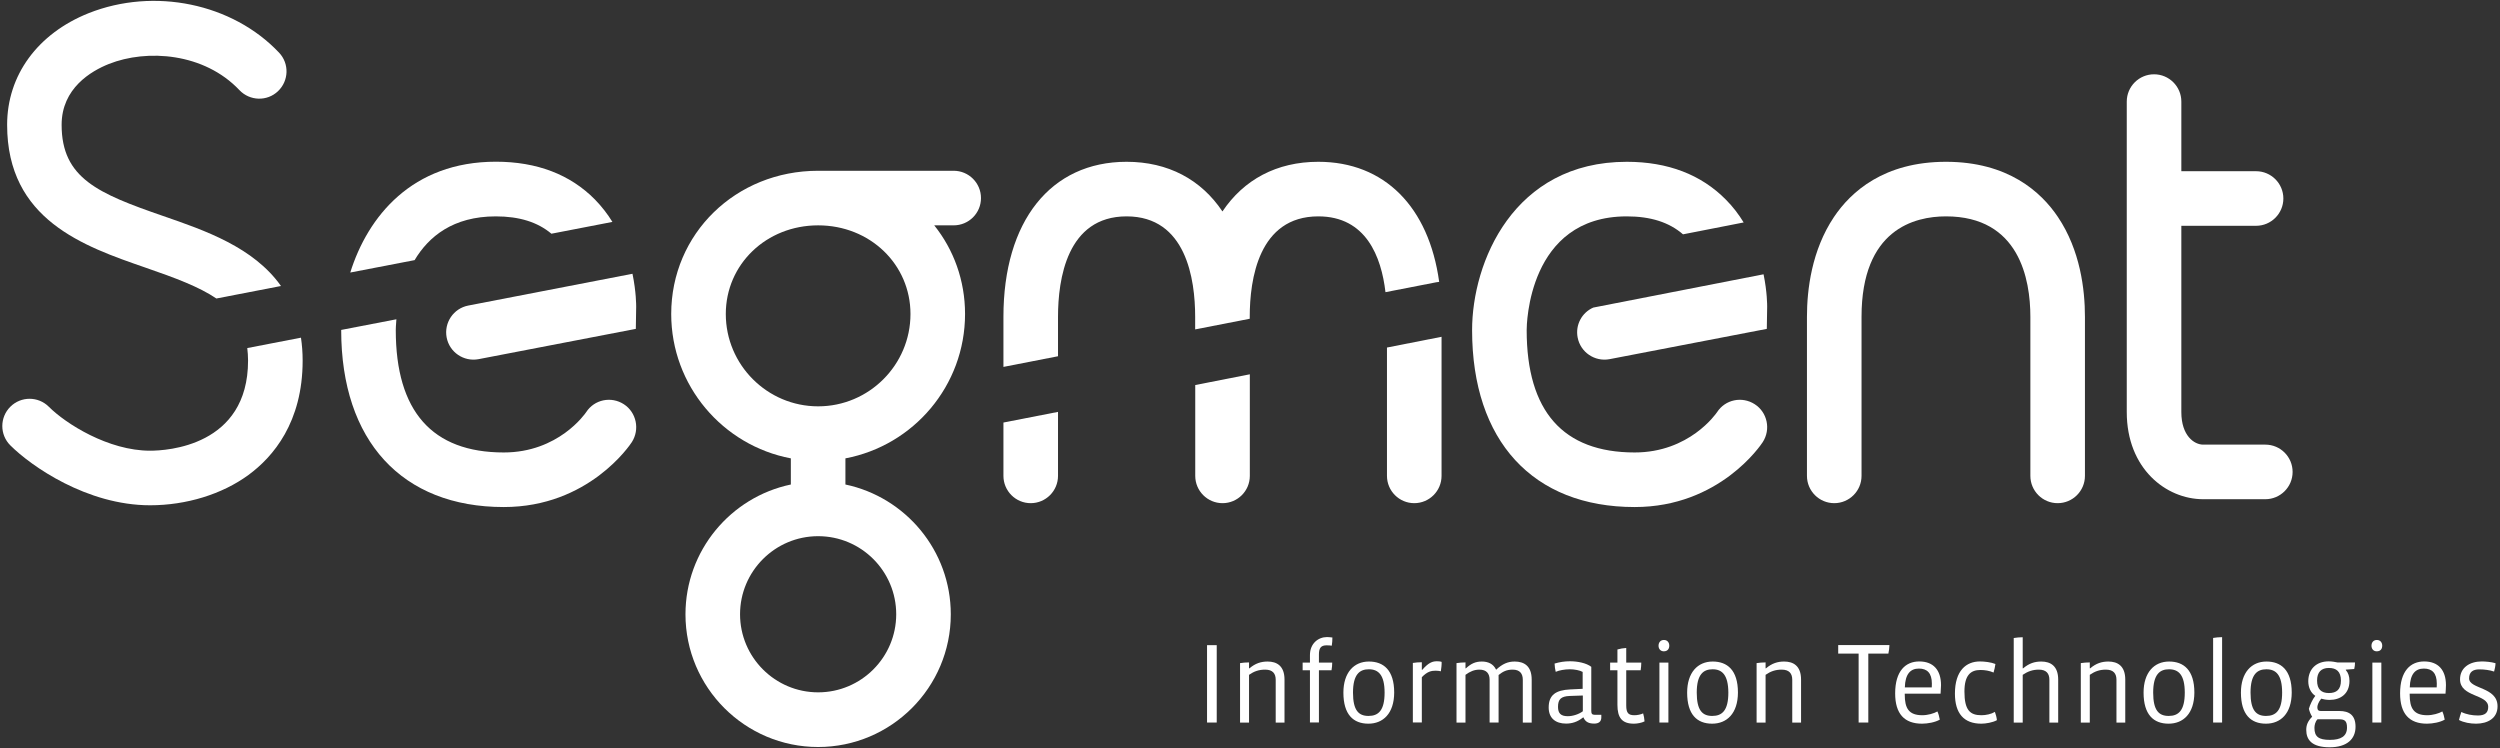 <?xml version="1.0" encoding="utf-8"?>
<!-- Generator: Adobe Illustrator 26.1.0, SVG Export Plug-In . SVG Version: 6.00 Build 0)  -->
<svg version="1.1" id="Layer_1" xmlns="http://www.w3.org/2000/svg" xmlns:xlink="http://www.w3.org/1999/xlink" x="0px" y="0px"
	 viewBox="0 0 2840 850" style="enable-background:new 0 0 2840 850;" xml:space="preserve">
<rect x="0" y="0" width="2840" height="850" fill="#333333" stroke="none"/>
<style type="text/css">
	.st0{fill:#FFFFFF;}
</style>
<g>
	<g>
		<rect x="1371.2" y="732.9" class="st0" width="11" height="87.9"/>
		<path class="st0" d="M1449.2,820.8v-48.6c0-6.9-3.3-11.5-12-11.5c-7.2,0-12.7,2-18.3,5.9v54.3h-10.2v-67.6
			c2.6-0.5,7.2-0.8,10.2-0.8v6.7h0.5c6.7-5.7,13.2-7.7,20.6-7.7c10.3,0,19.2,4.8,19.2,20.5v48.9H1449.2z"/>
		<path class="st0" d="M1512.9,733.5c-1.3-0.3-4.2-0.4-6-0.4c-6.3,0-8.6,3.1-8.6,10.2v9.4h15.1c0,2.9-0.3,5.9-0.8,8.7h-14.3v59.3
			h-10.2v-59.3h-8.3v-8.7h8.3v-8.5c0-13.3,9.5-20.5,19.4-20.5c2,0,4.3,0.3,6.1,0.5C1513.6,727.1,1513.4,730.5,1512.9,733.5"/>
		<path class="st0" d="M1554.5,822.1c-17.1,0-28.4-10.3-28.4-35.3c0-22.7,11.9-35.3,29-35.3c16.4,0,28.7,9.5,28.7,35.3
			C1583.7,810.7,1571,822.1,1554.5,822.1 M1555,760.3c-10.3,0-18,5.6-18,26.5c0,20.2,6.4,26.5,17.6,26.5c11.2,0,18.3-6.1,18.3-26.5
			C1572.9,766.8,1565.9,760.3,1555,760.3"/>
		<path class="st0" d="M1636.8,762.6c-1.4-0.4-3.5-0.7-5.9-0.7c-4.7,0-9.4,0.8-15.7,7.4v51.4h-10.2v-67.6c2.6-0.5,7.2-0.8,10.2-0.8
			v8.6h0.5c7.7-8.9,12.4-9.7,16.7-9.7c1.4,0,3.8,0.1,5.3,0.7C1637.8,755.3,1637.3,759.3,1636.8,762.6"/>
		<path class="st0" d="M1729.9,820.8v-48.6c0-6.9-3.3-11.5-11.5-11.5c-6.8,0-11,2.1-16,6.1v54h-10.2v-48.6c0-6.9-3.4-11.5-11.6-11.5
			c-5.7,0-10.7,2.1-15.8,5.9v54.3h-10.2v-67.6c2.6-0.5,7.2-0.8,10.2-0.8v6.7h0.5c6.1-5.6,11.1-7.7,18.1-7.7c6.9,0,13,2.5,16.2,9.3
			c7.2-6.7,13.4-9.3,21.1-9.3c10.6,0,19.3,5,19.3,20.5v48.9H1729.9z"/>
		<path class="st0" d="M1819.1,815c0,5-3.3,7-8,7c-5.5,0-10-1.4-12.3-7h-0.4c-6.5,5.2-12.7,7-19.4,7c-11.6,0-19.7-5.9-19.7-18.3
			c0-14.3,8.2-19.7,24.3-20.5l14.3-0.7v-19.2c-3.1-1.8-9.3-3-14.6-3c-5.7,0-12.3,1.2-16,2.9c-0.7-2.5-1.2-6.4-1.3-9.4
			c5.9-1.7,11-2.6,17.6-2.6c8.6,0,18.5,2,24.1,6.3v50.1c0,3.1,0.9,4.4,3.8,4.4h7.6V815z M1798,790.1l-14.7,0.5
			c-10.2,0.4-13.4,3.9-13.4,12.4c0,7.4,3.3,10.6,11.1,10.6c5.9,0,12.7-2.3,17.1-5.6V790.1z"/>
		<path class="st0" d="M1856.1,822.1c-13.6,0-18.7-6.9-18.7-21.4v-39.3h-8.3v-8.7h8.3v-14.9c2.5-0.8,7.2-1.6,10-1.7v16.6h17.1
			c0,2.7-0.3,6-0.7,8.7h-16.4v40c0,8.6,2.5,11.1,9.3,11.1c3.1,0,7.3-0.8,9.9-2.1c0.8,2.6,1.4,6.1,1.6,9.1
			C1864.9,821.2,1859.8,822.1,1856.1,822.1"/>
		<path class="st0" d="M1890.1,739.9c-3.9,0-6-2.9-6-6.4c0-3.5,2.1-6.5,6.1-6.5c4,0,6.1,3,6.1,6.5
			C1896.3,737.2,1894.2,739.9,1890.1,739.9 M1885.1,752.7h10.2v68.1h-10.2V752.7z"/>
		<path class="st0" d="M1945,822.1c-17.1,0-28.4-10.3-28.4-35.3c0-22.7,11.9-35.3,29-35.3c16.4,0,28.7,9.5,28.7,35.3
			C1974.2,810.7,1961.5,822.1,1945,822.1 M1945.5,760.3c-10.3,0-18,5.6-18,26.5c0,20.2,6.4,26.5,17.6,26.5
			c11.2,0,18.3-6.1,18.3-26.5C1963.3,766.8,1956.4,760.3,1945.5,760.3"/>
		<path class="st0" d="M2036,820.8v-48.6c0-6.9-3.3-11.5-12-11.5c-7.2,0-12.7,2-18.3,5.9v54.3h-10.2v-67.6c2.6-0.5,7.2-0.8,10.2-0.8
			v6.7h0.5c6.7-5.7,13.2-7.7,20.6-7.7c10.3,0,19.2,4.8,19.2,20.5v48.9H2036z"/>
		<path class="st0" d="M2145.2,742.5h-22.8v78.3h-11v-78.3h-23.2v-9.7h58.2C2146.3,736,2145.9,739.4,2145.2,742.5"/>
		<path class="st0" d="M2204.5,788h-40.7v1c0,15.7,4.6,23.5,20,23.5c6.1,0,13.2-2,17.1-4.3c1.2,2.6,2.2,6.3,2.7,9.3
			c-5.1,3-13.6,4.6-20.2,4.6c-20,0-30.5-11.2-30.5-34.4c0-25.6,11.9-36.3,27.4-36.3c15.9,0,24.7,9.7,24.7,27
			C2204.9,781.3,2204.7,784.9,2204.5,788 M2163.9,780.9h30.6c0.1-1.2,0.1-3.4,0.1-4.3c0-12.1-5.5-17.1-14.7-17.1
			C2170.3,759.5,2164.3,765.6,2163.9,780.9"/>
		<path class="st0" d="M2250.8,822.1c-19.8,0-30-11.6-30-34.2c0-26.2,12.9-36.5,28.4-36.5c5.2,0,12.8,0.9,17.6,2.9
			c-0.4,2.9-1.2,6.7-2.1,9.7c-4.8-2.1-10-2.9-15-2.9c-11.1,0-18.1,6-18.1,24.5c0,21.1,6.3,26.9,19.3,26.9c5.2,0,11.2-1.3,15.3-3.8
			c1,2.7,2,6.3,2.3,9.4C2263.8,820.8,2255.7,822.1,2250.8,822.1"/>
		<path class="st0" d="M2328.1,820.8v-48.6c0-7-3.4-11.5-12-11.5c-6.9,0-12.5,2-18.3,5.9v54.3h-10.2v-96.1c2.6-0.5,7.2-0.9,10.2-0.9
			v35.3h0.5c6.7-5.6,12.9-7.7,20.6-7.7c10.7,0,19.2,5.2,19.2,20.5v48.9H2328.1z"/>
		<path class="st0" d="M2404.3,820.8v-48.6c0-6.9-3.3-11.5-12-11.5c-7.2,0-12.6,2-18.3,5.9v54.3h-10.2v-67.6
			c2.6-0.5,7.2-0.8,10.2-0.8v6.7h0.5c6.7-5.7,13.2-7.7,20.6-7.7c10.3,0,19.2,4.8,19.2,20.5v48.9H2404.3z"/>
		<path class="st0" d="M2463.5,822.1c-17.1,0-28.4-10.3-28.4-35.3c0-22.7,11.9-35.3,29-35.3c16.4,0,28.7,9.5,28.7,35.3
			C2492.7,810.7,2480.1,822.1,2463.5,822.1 M2464,760.3c-10.3,0-18,5.6-18,26.5c0,20.2,6.4,26.5,17.6,26.5
			c11.2,0,18.3-6.1,18.3-26.5C2481.9,766.8,2475,760.3,2464,760.3"/>
		<path class="st0" d="M2514.1,820.8v-96.1c2.6-0.5,7.2-0.9,10.2-0.9v97H2514.1z"/>
		<path class="st0" d="M2574.1,822.1c-17.1,0-28.4-10.3-28.4-35.3c0-22.7,11.9-35.3,29-35.3c16.4,0,28.7,9.5,28.7,35.3
			C2603.3,810.7,2590.7,822.1,2574.1,822.1 M2574.6,760.3c-10.3,0-18,5.6-18,26.5c0,20.2,6.4,26.5,17.6,26.5
			c11.2,0,18.3-6.1,18.3-26.5C2592.5,766.8,2585.6,760.3,2574.6,760.3"/>
		<path class="st0" d="M2646.5,848.9c-20.3,0-26.6-8.5-26.6-19.8c0-5.5,1.8-9.9,6.7-14.9c-1.7-2.7-3-5.9-3.7-9
			c1.2-4.3,4.2-11,7.3-14.7c-5.1-3.4-8-9.5-8-16.6c0-13.3,8.7-22.6,23.2-22.6c3.5,0,7.4,0.7,10.3,1.3h19.6c0,2.3-0.3,5.1-0.9,7.4
			l-9.5,0.7l-0.1,0.4c2.9,3.3,4.2,7.4,4.2,12.4c0,14.7-10.2,21.6-22.6,21.6c-3.5,0-7.3-0.7-9.5-1.4c-3.3,4-4.4,7.8-4.4,9.7
			c0,3.1,1.3,4.3,3.9,4.3h21.1c11.2,0,18.4,4.7,18.4,17.9C2675.9,839.6,2666.1,848.9,2646.5,848.9 M2657.2,817.1h-24.5
			c-2.7,2.7-3.5,7-3.5,9.8c0,10,4.8,13.6,17.6,13.6c12.3,0,19.4-4,19.4-14C2666.2,818.9,2663.5,817.1,2657.2,817.1 M2645.6,758.8
			c-8.7,0-13.4,4.8-13.4,14.3c0,9.9,4.8,14.2,13.4,14.2c8.6,0,13.7-3.9,13.7-14.2C2659.3,762.9,2654.1,758.8,2645.6,758.8"/>
		<path class="st0" d="M2700,739.9c-3.9,0-6-2.9-6-6.4c0-3.5,2.1-6.5,6.1-6.5c4,0,6.1,3,6.1,6.5
			C2706.2,737.2,2704.2,739.9,2700,739.9 M2695,752.7h10.2v68.1H2695V752.7z"/>
		<path class="st0" d="M2778.1,788h-40.7v1c0,15.7,4.6,23.5,20,23.5c6.1,0,13.2-2,17.1-4.3c1.2,2.6,2.2,6.3,2.7,9.3
			c-5.1,3-13.6,4.6-20.2,4.6c-20,0-30.5-11.2-30.5-34.4c0-25.6,11.9-36.3,27.4-36.3c15.9,0,24.7,9.7,24.7,27
			C2778.5,781.3,2778.4,784.9,2778.1,788 M2737.5,780.9h30.6c0.1-1.2,0.1-3.4,0.1-4.3c0-12.1-5.5-17.1-14.7-17.1
			C2743.9,759.5,2737.9,765.6,2737.5,780.9"/>
		<path class="st0" d="M2812.8,822.1c-6.5,0-14.1-1.3-19.4-4.2c0.8-3.1,1.6-6.3,2.7-9.1c5.3,2.7,12.4,4,18.8,4
			c8.5,0,11.7-3.5,11.7-9.8c0-14.7-32-10.8-32-31.3c0-13.3,11.1-20.3,24.6-20.3c4.2,0,10.7,0.5,15.7,2c0,2.7-0.8,6.7-1.6,9.5
			c-4.7-1.7-11.3-2.5-16.8-2.5c-7.4,0-11.6,3.1-11.6,10.2c0,12.5,32.3,9.4,32.3,31.7C2837.3,815.9,2826,822.1,2812.8,822.1"/>
	</g>
	<g>
		<path class="st0" d="M532,347.1c-16.8,3.2-27.8,19.5-24.6,36.3c3.2,16.8,19.5,27.8,36.3,24.6l178.6-34.4l0.4-25.2
			c0-1.3,0.1-16.6-4.2-37.4L532,347.1z"/>
		<path class="st0" d="M708.7,459.2c-14.4-9.3-33.5-5.4-42.8,9c-1.3,1.9-31.6,45.8-93.6,45.8c-81.4,0-122.7-46.8-122.7-139
			c0-0.9,0.1-5.5,0.7-12.3l-62.7,12.1c0,0.1,0,0.1,0,0.2c0,125.8,69,201,184.7,201c96.4,0,143.5-70.7,145.5-73.8
			C727,487.8,723,468.5,708.7,459.2"/>
		<path class="st0" d="M471,295.5c15.9-26.7,43.7-49.7,92.2-49.7c26.8,0,47.5,6.5,63.2,19.7l69.3-13.4c-5.4-8.8-12-17.4-19.8-25.4
			c-28.1-28.5-66-43-112.6-43c-95.2,0-145.5,62.3-165.4,125.9L471,295.5z"/>
		<path class="st0" d="M1114.4,225c0-17.1-13.9-31-31-31h-154c-93.6,0-166.9,71.5-166.9,162.7c0,81.4,58.6,149.4,135.9,164v29.7
			c-68.3,14.3-119.7,75-119.7,147.5c0,83.1,67.6,150.7,150.7,150.7c83.1,0,150.7-67.6,150.7-150.7c0-72.5-51.4-133.1-119.7-147.5
			v-29.7c77.3-14.6,135.9-82.5,135.9-164c0-38.3-13-73.2-35-100.7h22C1100.5,256,1114.4,242.2,1114.4,225 M1018.1,697.8
			c0,48.9-39.8,88.7-88.7,88.7c-48.9,0-88.7-39.8-88.7-88.7c0-48.9,39.8-88.7,88.7-88.7C978.4,609.1,1018.1,648.9,1018.1,697.8
			 M1034.3,356.7c0,57.8-47.1,104.9-104.9,104.9c-57.8,0-104.9-47.1-104.9-104.9c0-56.5,46.1-100.7,104.9-100.7
			C988.3,256,1034.3,300.3,1034.3,356.7"/>
		<path class="st0" d="M2337.5,571.6c-17.1,0-31-13.9-31-31V359.9c0-42.6-12.5-114.1-95.9-114.1c-35.8,0-95.9,14.8-95.9,114.1v180.7
			c0,17.1-13.9,31-31,31c-17.1,0-31-13.9-31-31V359.9c0-30.8,5.3-75.5,30.7-113.4c19.2-28.6,56.8-62.7,127.2-62.7
			c70.4,0,108,34.1,127.2,62.7c25.4,37.8,30.7,82.5,30.7,113.4v180.7C2368.5,557.7,2354.6,571.6,2337.5,571.6"/>
		<path class="st0" d="M2573.4,505.1h-70.6c-10,0-24.8-9.9-24.8-37V256.5h84.9c17.1,0,31-13.9,31-31c0-17.1-13.9-31-31-31H2478
			v-79.1c0-17.1-13.9-31-31-31c-17.1,0-31,13.9-31,31v352.7c0,64.3,44.7,99,86.8,99h70.6c17.1,0,31-13.9,31-31
			C2604.4,519,2590.6,505.1,2573.4,505.1"/>
		<path class="st0" d="M165.2,304c33.9,11.7,61,21.8,80.6,35.1l73.4-14.2c-31.1-44-86.3-63.1-133.8-79.5
			C111.7,219.9,70,202.6,70,141.8c0-41.6,33.6-61.1,53.6-69.1C167.1,55.4,232,60.1,272,102.4c11.8,12.4,31.4,13,43.8,1.2
			c12.4-11.8,13-31.4,1.2-43.8c-52.9-56-141.9-74.4-216.4-44.8C42.7,38.2,8.1,85.5,8.1,141.8C8.1,249.7,95.2,279.8,165.2,304"/>
		<path class="st0" d="M280.9,395.4c0.5,4.5,0.9,9.1,0.9,14.2c0,97.5-92.7,102.4-111.3,102.4c-47.4,0-95.7-30.6-115-49.9
			c-12.1-12.1-31.7-12.1-43.8,0c-12.1,12.1-12.1,31.7,0,43.8c23.5,23.5,87,68.1,158.8,68.1c41.1,0,81.8-12.5,111.7-34.4
			c28.1-20.6,61.6-59.8,61.6-130c0-9.2-0.7-17.8-1.9-26L280.9,395.4z"/>
		<path class="st0" d="M1792.2,383.4c3.2,16.8,19.5,27.8,36.3,24.6l178.6-34.4l0.4-25.2c0-1.3,0.1-16.4-4.1-36.8l-193.4,37.8
			C1797.1,355,1789.4,369,1792.2,383.4"/>
		<path class="st0" d="M1993.4,459.2c-14.4-9.3-33.5-5.4-42.8,9c-1.3,1.9-31.6,45.8-93.6,45.8c-81.4,0-122.7-46.8-122.7-139
			c0-5.3,1.3-129.2,113.7-129.2c27.2,0,48.1,6.7,63.9,20.4l68.9-13.5c-5.5-9-12.1-17.8-20.2-25.9c-28.1-28.5-66-43-112.6-43
			c-128.9,0-175.7,114.3-175.7,191.2c0,125.8,69,201,184.7,201c96.4,0,143.5-70.7,145.5-73.8
			C2011.8,487.8,2007.8,468.5,1993.4,459.2"/>
		<path class="st0" d="M1201.9,404.7v-44.8c0-42.6,10.1-114.1,77.9-114.1c67.8,0,77.9,71.5,77.9,114.1v14.3l62-12.1v-2.2
			c0-42.6,10.1-114.1,77.9-114.1c54.3,0,71.6,45.9,76.3,86.1l57.5-11.2c1.2-0.2,2.3-0.4,3.5-0.5c-11.7-85.1-62.1-136.4-137.3-136.4
			c-47.3,0-84.7,20.3-108.9,56.4c-24.2-36.2-61.7-56.4-108.9-56.4c-86.3,0-139.9,67.5-139.9,176.1v56.9L1201.9,404.7z"/>
		<path class="st0" d="M1139.9,480v60.6c0,17.1,13.9,31,31,31s31-13.9,31-31v-72.7L1139.9,480z"/>
		<path class="st0" d="M1575.6,394.8v145.8c0,17.1,13.9,31,31,31s31-13.9,31-31V382.6L1575.6,394.8z"/>
		<path class="st0" d="M1357.8,437.4v103.2c0,17.1,13.9,31,31,31c17.1,0,31-13.9,31-31V425.2L1357.8,437.4z"/>
	</g>
</g>
</svg>
